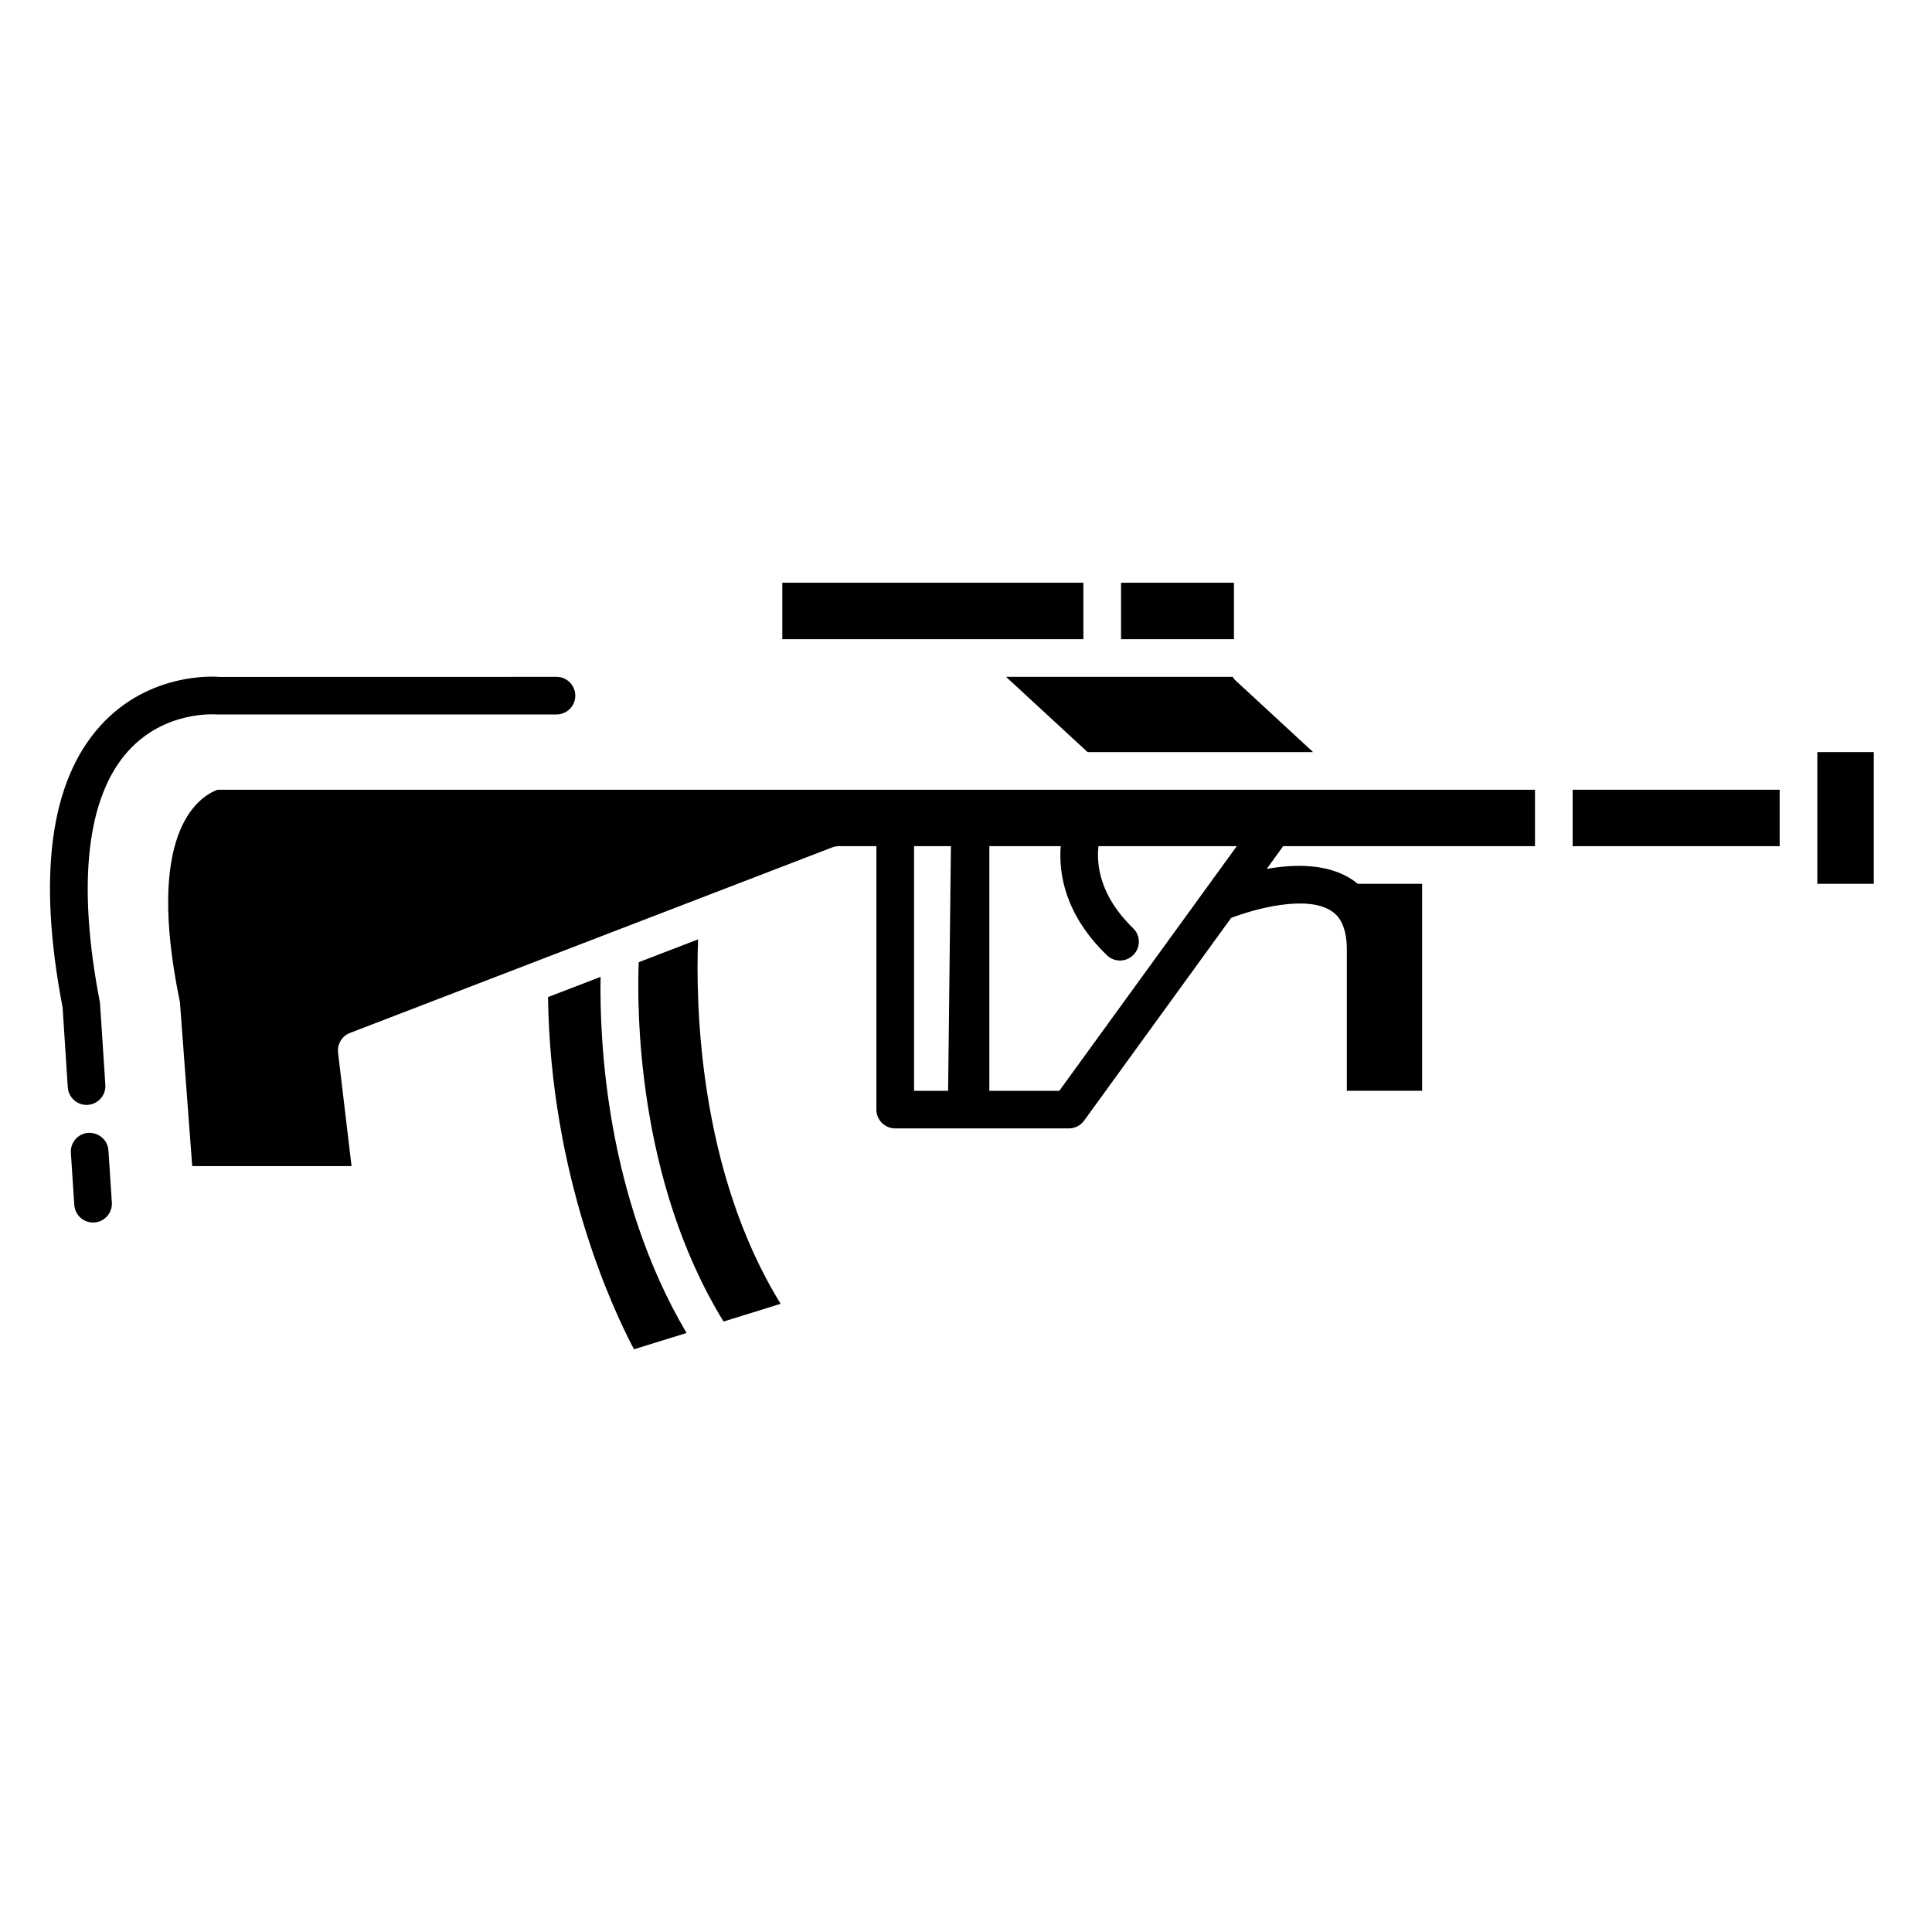 <?xml version="1.0" encoding="UTF-8"?>
<!-- Uploaded to: ICON Repo, www.svgrepo.com, Generator: ICON Repo Mixer Tools -->
<svg fill="#000000" width="800px" height="800px" version="1.1" viewBox="144 144 512 512" xmlns="http://www.w3.org/2000/svg">
 <g>
  <path d="m560.77 353.29h54.859v14.957h-54.859z"/>
  <path d="m625.61 343.31v34.91h14.961v-34.91z"/>
  <path d="m329 392.94-15.734 6.051c-0.48 12.09-0.535 57.797 22.484 95.227l15.129-4.699c-21.82-35.367-22.531-79.68-21.879-96.578z"/>
  <path d="m191.63 409.31c0.066 0.336 0.105 0.68 0.105 1.012l3.203 42.703h42.223l-3.57-30.039c-0.266-2.266 1.031-4.43 3.16-5.25l69.996-26.93c0.082-0.031 0.145-0.059 0.223-0.086l57.566-22.148c0.574-0.223 1.18-0.332 1.789-0.332h9.926v69.816c0 2.754 2.231 4.984 4.988 4.984h46.016c1.598 0 3.098-0.762 4.039-2.055l38.969-53.73c5.863-2.254 19.902-6.242 26.566-1.84 1.012 0.672 4.098 2.711 4.098 10.254v37.402h19.949l-0.004-54.852h-17.039c-0.516-0.422-1.023-0.801-1.516-1.125-6.481-4.277-15.219-4.141-22.633-2.82l4.367-6.031h66.734v-14.957h-349.16c-5.477 2.102-19.137 11.863-9.996 56.023zm214.55-41.066h18.918c-0.559 7.203 1.062 18.117 12.254 28.91 0.961 0.938 2.211 1.395 3.461 1.395 1.305 0 2.613-0.508 3.586-1.527 1.918-1.98 1.859-5.141-0.121-7.047-8.879-8.566-9.707-16.887-9.18-21.73h36.656l-47.031 64.832h-18.539v-64.832zm-19.945 0h9.766l-0.742 64.832h-9.023z"/>
  <path d="m432.22 343.31h59.762l-20.715-19.129c-0.258-0.238-0.395-0.543-0.59-0.816h-60.066z"/>
  <path d="m351.32 298.43h79.789v14.965h-79.789z"/>
  <path d="m303.16 402.88-13.93 5.356c0.664 47.469 17.145 82.68 22.781 93.336l13.93-4.316c-21.289-36.074-23.078-77.41-22.781-94.375z"/>
  <path d="m441.09 298.43h29.922v14.965h-29.922z"/>
  <path d="m167.43 444.21c-2.746 0.18-4.832 2.559-4.648 5.305l0.906 13.809c0.176 2.637 2.367 4.66 4.973 4.66 0.109 0 0.223-0.004 0.332-0.012 2.746-0.18 4.832-2.559 4.648-5.305l-0.906-13.809c-0.191-2.746-2.543-4.742-5.305-4.648z"/>
  <path d="m201.7 333.34h89.77c2.754 0 4.988-2.231 4.988-4.988 0-2.75-2.227-4.984-4.988-4.984l-89.301 0.02c-0.746-0.066-18.426-1.547-31.547 12.918-13.352 14.715-16.727 39.836-10.035 74.66l1.379 21.184c0.176 2.637 2.367 4.664 4.973 4.664 0.105 0 0.223-0.012 0.332-0.012 2.746-0.18 4.832-2.559 4.648-5.305l-1.406-21.504c-0.012-0.207-0.035-0.414-0.082-0.621-6.035-31.18-3.449-54.09 7.461-66.25 9.719-10.805 22.832-9.832 23.809-9.781z"/>
 </g>
</svg>